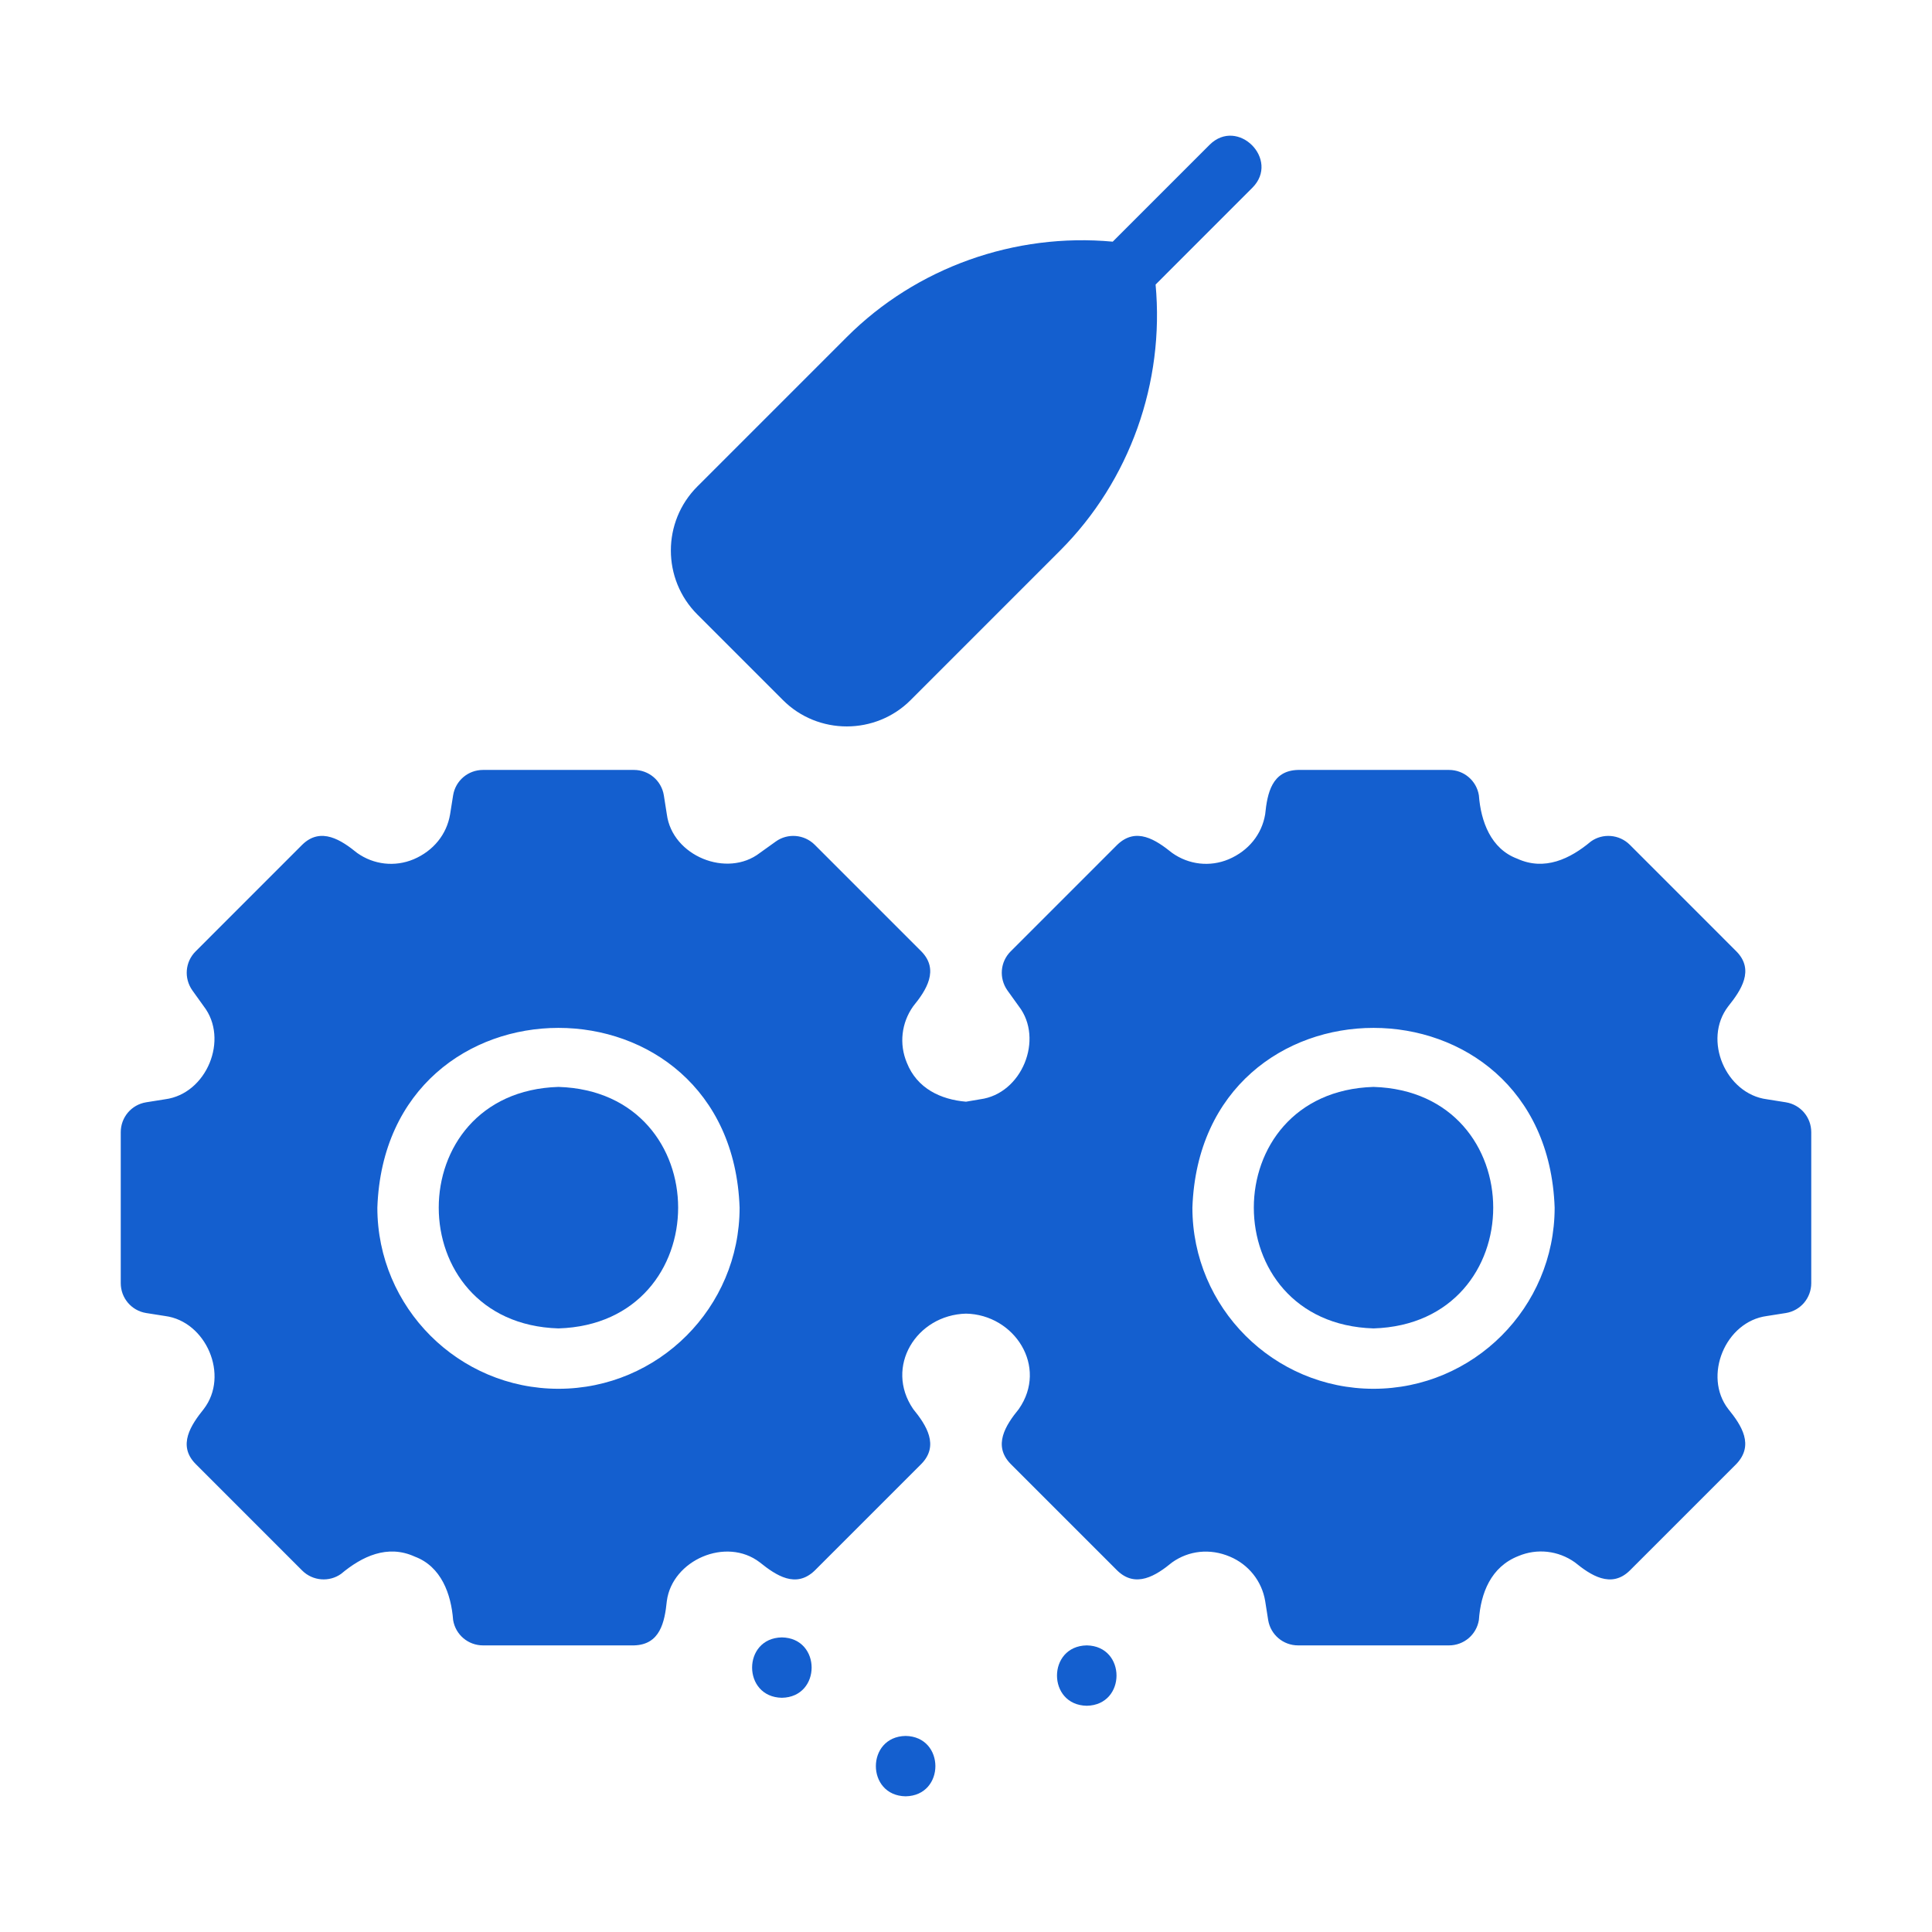 <?xml version="1.0" encoding="UTF-8"?>
<svg xmlns="http://www.w3.org/2000/svg" width="60" height="60" viewBox="0 0 60 60" fill="none">
  <path d="M55.462 34.233L54.872 34.139C53.601 33.974 52.87 32.296 53.672 31.252C54.065 30.761 54.499 30.126 53.925 29.546C53.925 29.546 50.616 26.236 50.616 26.236C50.288 25.908 49.772 25.87 49.406 26.133C48.761 26.673 47.969 27.056 47.119 26.667C46.296 26.361 45.989 25.505 45.928 24.699C45.853 24.239 45.459 23.911 45 23.911H40.312C39.502 23.93 39.358 24.627 39.291 25.289C39.188 25.908 38.775 26.424 38.156 26.686C37.575 26.93 36.919 26.855 36.403 26.489C35.894 26.08 35.283 25.671 34.697 26.236C34.697 26.236 31.387 29.546 31.387 29.546C31.059 29.874 31.022 30.38 31.284 30.755L31.641 31.252C32.424 32.27 31.738 33.969 30.441 34.139C30.441 34.139 30 34.214 30 34.214C29.218 34.148 28.48 33.805 28.163 33.005C27.919 32.424 27.994 31.767 28.359 31.252C28.77 30.749 29.175 30.119 28.613 29.546C28.613 29.546 25.303 26.236 25.303 26.236C24.975 25.908 24.459 25.87 24.094 26.133L23.597 26.489C22.581 27.274 20.878 26.586 20.709 25.289C20.709 25.289 20.616 24.699 20.616 24.699C20.541 24.239 20.147 23.911 19.688 23.911H15C14.541 23.911 14.147 24.239 14.072 24.699L13.978 25.289C13.875 25.908 13.463 26.424 12.844 26.686C12.262 26.93 11.606 26.855 11.091 26.489C10.608 26.097 9.966 25.663 9.384 26.236C9.384 26.236 6.075 29.546 6.075 29.546C5.747 29.874 5.709 30.38 5.972 30.755L6.328 31.252C7.115 32.27 6.423 33.969 5.128 34.139C5.128 34.139 4.538 34.233 4.538 34.233C4.078 34.308 3.75 34.702 3.75 35.161V39.849C3.75 40.308 4.078 40.702 4.538 40.777L5.128 40.87C6.399 41.035 7.13 42.714 6.328 43.758C5.935 44.249 5.501 44.884 6.075 45.464C6.075 45.464 9.384 48.774 9.384 48.774C9.712 49.102 10.228 49.139 10.594 48.877C11.239 48.337 12.031 47.954 12.881 48.342C13.704 48.649 14.011 49.505 14.072 50.311C14.147 50.77 14.541 51.099 15 51.099H19.688C20.498 51.079 20.642 50.383 20.709 49.721C20.876 48.452 22.552 47.717 23.597 48.521C24.106 48.929 24.717 49.339 25.303 48.774C25.303 48.774 28.613 45.464 28.613 45.464C29.175 44.891 28.77 44.262 28.359 43.758C27.466 42.45 28.455 40.838 30 40.796C31.505 40.825 32.557 42.441 31.641 43.758C31.23 44.261 30.825 44.891 31.387 45.464C31.387 45.464 34.697 48.774 34.697 48.774C35.272 49.332 35.898 48.936 36.403 48.52C36.919 48.155 37.575 48.08 38.194 48.342C38.775 48.586 39.188 49.102 39.291 49.721L39.384 50.311C39.459 50.77 39.853 51.099 40.312 51.099H45C45.459 51.099 45.853 50.77 45.928 50.311C45.986 49.479 46.297 48.661 47.156 48.324C47.737 48.08 48.394 48.155 48.909 48.52C49.392 48.913 50.034 49.347 50.616 48.773C50.616 48.774 53.925 45.464 53.925 45.464C54.479 44.881 54.093 44.275 53.672 43.758C52.885 42.74 53.577 41.041 54.872 40.87C54.872 40.87 55.462 40.777 55.462 40.777C55.922 40.702 56.25 40.308 56.25 39.849V35.161C56.25 34.702 55.922 34.308 55.462 34.233ZM17.344 43.13C14.241 43.13 11.719 40.608 11.719 37.505C11.981 30.06 22.708 30.062 22.969 37.505C22.969 40.608 20.447 43.13 17.344 43.13ZM42.656 43.13C39.553 43.13 37.031 40.608 37.031 37.505C37.293 30.06 48.02 30.062 48.281 37.505C48.281 40.608 45.759 43.13 42.656 43.13Z" fill="#145FCF"></path>
  <path d="M42.656 33.755C37.699 33.907 37.7 41.104 42.656 41.255C47.613 41.103 47.612 33.906 42.656 33.755Z" fill="#145FCF"></path>
  <path d="M17.343 33.755C12.386 33.907 12.387 41.104 17.343 41.255C22.3 41.103 22.299 33.906 17.343 33.755Z" fill="#145FCF"></path>
  <path d="M24.31 21.737C25.399 22.834 27.195 22.834 28.285 21.737L32.925 17.096C35.091 14.93 36.169 11.874 35.888 8.837L38.897 5.827C39.759 4.957 38.44 3.629 37.566 4.496C37.566 4.496 34.557 7.505 34.557 7.505C31.519 7.224 28.463 8.302 26.297 10.468L21.657 15.108C20.56 16.205 20.56 17.987 21.657 19.084L24.31 21.737Z" fill="#145FCF"></path>
  <path d="M28.125 53.911C26.893 53.932 26.893 55.765 28.125 55.786C29.358 55.765 29.357 53.932 28.125 53.911Z" fill="#145FCF"></path>
  <path d="M33.75 51.099C32.518 51.12 32.518 52.953 33.75 52.974C34.983 52.953 34.982 51.119 33.75 51.099Z" fill="#145FCF"></path>
  <path d="M24.282 50.851C23.049 50.871 23.049 52.705 24.282 52.726C25.514 52.705 25.514 50.871 24.282 50.851Z" fill="#145FCF"></path>
</svg>
